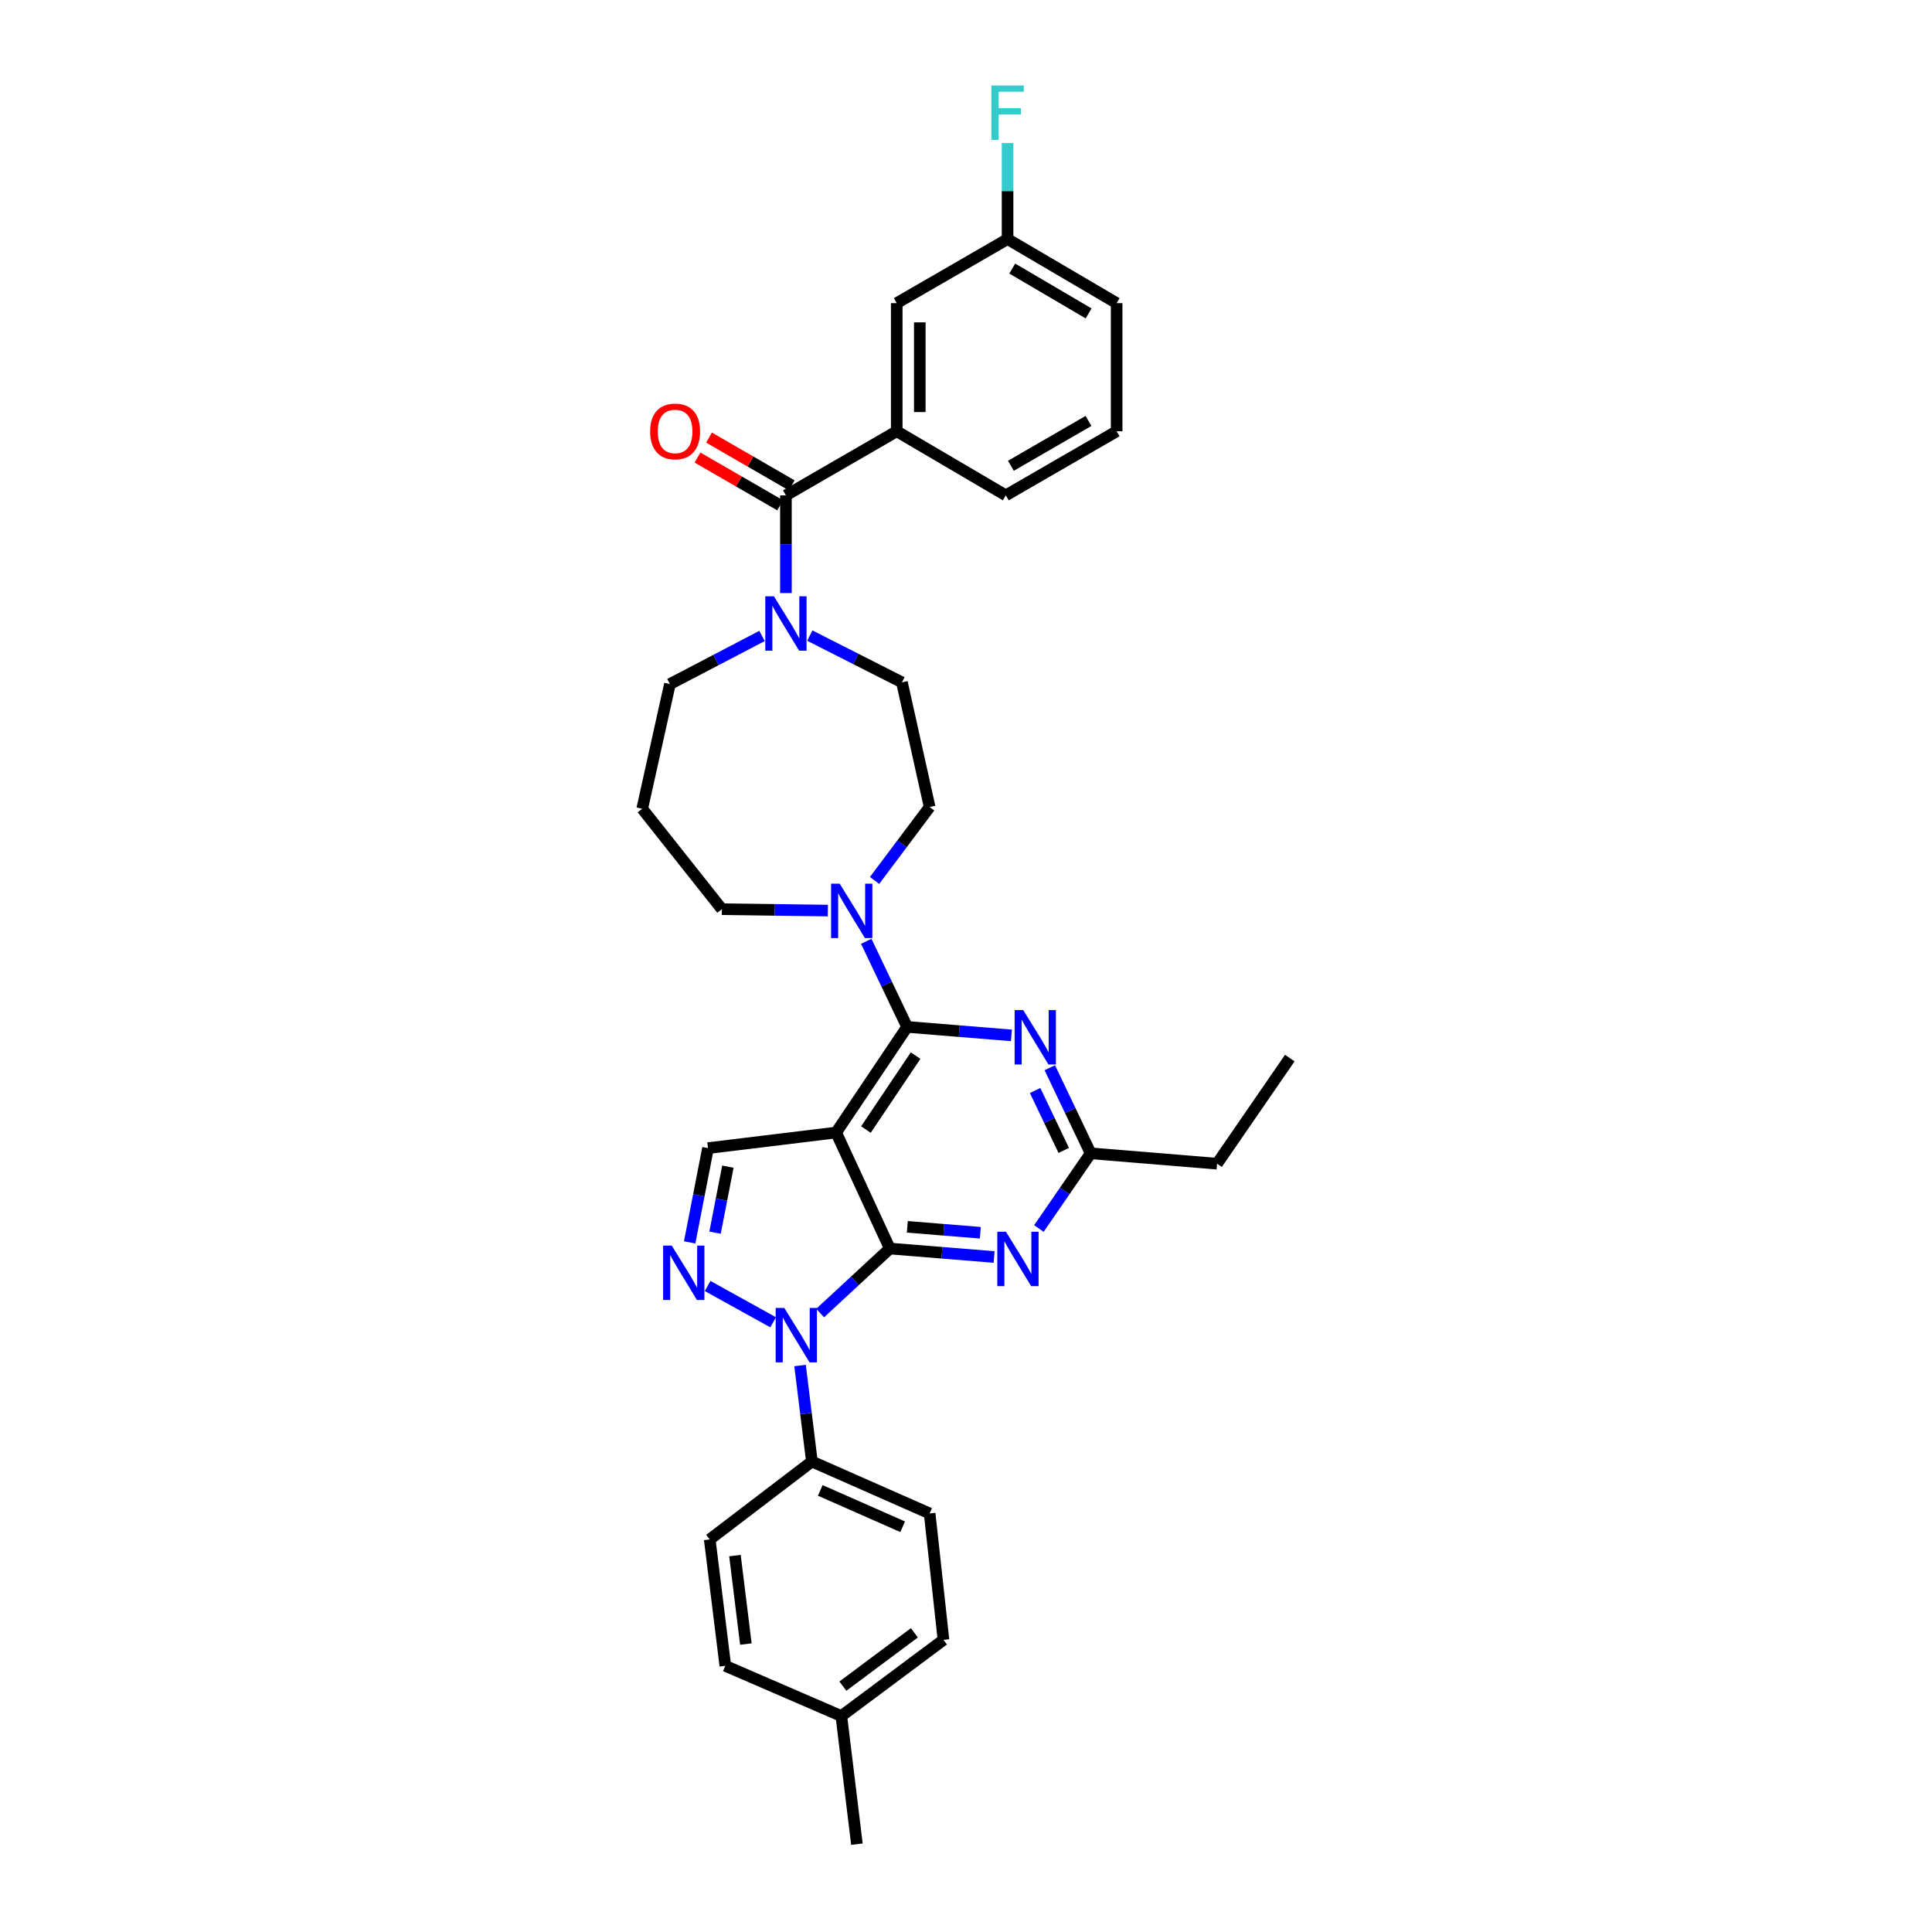 <?xml version='1.0' encoding='iso-8859-1'?>
<svg version='1.1' baseProfile='full'
              xmlns='http://www.w3.org/2000/svg'
                      xmlns:rdkit='http://www.rdkit.org/xml'
                      xmlns:xlink='http://www.w3.org/1999/xlink'
                  xml:space='preserve'
width='1000px' height='1000px' viewBox='0 0 1000 1000'>
<!-- END OF HEADER -->
<rect style='opacity:1.0;fill:#FFFFFF;stroke:none' width='1000' height='1000' x='0' y='0'> </rect>
<path class='bond-0' d='M 419.157,328.983 L 442.999,341.083' style='fill:none;fill-rule:evenodd;stroke:#0000FF;stroke-width:6px;stroke-linecap:butt;stroke-linejoin:miter;stroke-opacity:1' />
<path class='bond-0' d='M 442.999,341.083 L 466.841,353.183' style='fill:none;fill-rule:evenodd;stroke:#000000;stroke-width:6px;stroke-linecap:butt;stroke-linejoin:miter;stroke-opacity:1' />
<path class='bond-1' d='M 406.794,306.97 L 406.794,281.68' style='fill:none;fill-rule:evenodd;stroke:#0000FF;stroke-width:6px;stroke-linecap:butt;stroke-linejoin:miter;stroke-opacity:1' />
<path class='bond-1' d='M 406.794,281.68 L 406.794,256.39' style='fill:none;fill-rule:evenodd;stroke:#000000;stroke-width:6px;stroke-linecap:butt;stroke-linejoin:miter;stroke-opacity:1' />
<path class='bond-2' d='M 394.421,329.172 L 370.584,341.625' style='fill:none;fill-rule:evenodd;stroke:#0000FF;stroke-width:6px;stroke-linecap:butt;stroke-linejoin:miter;stroke-opacity:1' />
<path class='bond-2' d='M 370.584,341.625 L 346.747,354.077' style='fill:none;fill-rule:evenodd;stroke:#000000;stroke-width:6px;stroke-linecap:butt;stroke-linejoin:miter;stroke-opacity:1' />
<path class='bond-3' d='M 464.15,223.231 L 464.15,156.907' style='fill:none;fill-rule:evenodd;stroke:#000000;stroke-width:6px;stroke-linecap:butt;stroke-linejoin:miter;stroke-opacity:1' />
<path class='bond-3' d='M 476.082,213.283 L 476.082,166.855' style='fill:none;fill-rule:evenodd;stroke:#000000;stroke-width:6px;stroke-linecap:butt;stroke-linejoin:miter;stroke-opacity:1' />
<path class='bond-4' d='M 464.15,223.231 L 520.61,256.39' style='fill:none;fill-rule:evenodd;stroke:#000000;stroke-width:6px;stroke-linecap:butt;stroke-linejoin:miter;stroke-opacity:1' />
<path class='bond-5' d='M 464.15,223.231 L 406.794,256.39' style='fill:none;fill-rule:evenodd;stroke:#000000;stroke-width:6px;stroke-linecap:butt;stroke-linejoin:miter;stroke-opacity:1' />
<path class='bond-6' d='M 409.78,251.225 L 388.391,238.861' style='fill:none;fill-rule:evenodd;stroke:#000000;stroke-width:6px;stroke-linecap:butt;stroke-linejoin:miter;stroke-opacity:1' />
<path class='bond-6' d='M 388.391,238.861 L 367.001,226.496' style='fill:none;fill-rule:evenodd;stroke:#FF0000;stroke-width:6px;stroke-linecap:butt;stroke-linejoin:miter;stroke-opacity:1' />
<path class='bond-6' d='M 403.808,261.556 L 382.419,249.191' style='fill:none;fill-rule:evenodd;stroke:#000000;stroke-width:6px;stroke-linecap:butt;stroke-linejoin:miter;stroke-opacity:1' />
<path class='bond-6' d='M 382.419,249.191 L 361.03,236.827' style='fill:none;fill-rule:evenodd;stroke:#FF0000;stroke-width:6px;stroke-linecap:butt;stroke-linejoin:miter;stroke-opacity:1' />
<path class='bond-7' d='M 464.15,156.907 L 521.512,123.748' style='fill:none;fill-rule:evenodd;stroke:#000000;stroke-width:6px;stroke-linecap:butt;stroke-linejoin:miter;stroke-opacity:1' />
<path class='bond-8' d='M 521.512,123.748 L 521.512,98.894' style='fill:none;fill-rule:evenodd;stroke:#000000;stroke-width:6px;stroke-linecap:butt;stroke-linejoin:miter;stroke-opacity:1' />
<path class='bond-8' d='M 521.512,98.894 L 521.512,74.041' style='fill:none;fill-rule:evenodd;stroke:#33CCCC;stroke-width:6px;stroke-linecap:butt;stroke-linejoin:miter;stroke-opacity:1' />
<path class='bond-9' d='M 521.512,123.748 L 577.972,156.907' style='fill:none;fill-rule:evenodd;stroke:#000000;stroke-width:6px;stroke-linecap:butt;stroke-linejoin:miter;stroke-opacity:1' />
<path class='bond-9' d='M 523.938,139.011 L 563.46,162.222' style='fill:none;fill-rule:evenodd;stroke:#000000;stroke-width:6px;stroke-linecap:butt;stroke-linejoin:miter;stroke-opacity:1' />
<path class='bond-10' d='M 373.635,470.585 L 332.409,418.606' style='fill:none;fill-rule:evenodd;stroke:#000000;stroke-width:6px;stroke-linecap:butt;stroke-linejoin:miter;stroke-opacity:1' />
<path class='bond-11' d='M 373.635,470.585 L 401.062,470.95' style='fill:none;fill-rule:evenodd;stroke:#000000;stroke-width:6px;stroke-linecap:butt;stroke-linejoin:miter;stroke-opacity:1' />
<path class='bond-11' d='M 401.062,470.95 L 428.488,471.315' style='fill:none;fill-rule:evenodd;stroke:#0000FF;stroke-width:6px;stroke-linecap:butt;stroke-linejoin:miter;stroke-opacity:1' />
<path class='bond-12' d='M 452.67,455.719 L 466.925,436.715' style='fill:none;fill-rule:evenodd;stroke:#0000FF;stroke-width:6px;stroke-linecap:butt;stroke-linejoin:miter;stroke-opacity:1' />
<path class='bond-12' d='M 466.925,436.715 L 481.18,417.711' style='fill:none;fill-rule:evenodd;stroke:#000000;stroke-width:6px;stroke-linecap:butt;stroke-linejoin:miter;stroke-opacity:1' />
<path class='bond-13' d='M 448.367,487.223 L 458.947,509.375' style='fill:none;fill-rule:evenodd;stroke:#0000FF;stroke-width:6px;stroke-linecap:butt;stroke-linejoin:miter;stroke-opacity:1' />
<path class='bond-13' d='M 458.947,509.375 L 469.526,531.526' style='fill:none;fill-rule:evenodd;stroke:#000000;stroke-width:6px;stroke-linecap:butt;stroke-linejoin:miter;stroke-opacity:1' />
<path class='bond-14' d='M 481.18,417.711 L 466.841,353.183' style='fill:none;fill-rule:evenodd;stroke:#000000;stroke-width:6px;stroke-linecap:butt;stroke-linejoin:miter;stroke-opacity:1' />
<path class='bond-15' d='M 514.545,650.619 L 487.554,648.432' style='fill:none;fill-rule:evenodd;stroke:#0000FF;stroke-width:6px;stroke-linecap:butt;stroke-linejoin:miter;stroke-opacity:1' />
<path class='bond-15' d='M 487.554,648.432 L 460.563,646.244' style='fill:none;fill-rule:evenodd;stroke:#000000;stroke-width:6px;stroke-linecap:butt;stroke-linejoin:miter;stroke-opacity:1' />
<path class='bond-15' d='M 507.412,638.07 L 488.518,636.538' style='fill:none;fill-rule:evenodd;stroke:#0000FF;stroke-width:6px;stroke-linecap:butt;stroke-linejoin:miter;stroke-opacity:1' />
<path class='bond-15' d='M 488.518,636.538 L 469.625,635.007' style='fill:none;fill-rule:evenodd;stroke:#000000;stroke-width:6px;stroke-linecap:butt;stroke-linejoin:miter;stroke-opacity:1' />
<path class='bond-16' d='M 537.726,635.88 L 551.127,616.418' style='fill:none;fill-rule:evenodd;stroke:#0000FF;stroke-width:6px;stroke-linecap:butt;stroke-linejoin:miter;stroke-opacity:1' />
<path class='bond-16' d='M 551.127,616.418 L 564.528,596.956' style='fill:none;fill-rule:evenodd;stroke:#000000;stroke-width:6px;stroke-linecap:butt;stroke-linejoin:miter;stroke-opacity:1' />
<path class='bond-17' d='M 564.528,596.956 L 629.951,602.332' style='fill:none;fill-rule:evenodd;stroke:#000000;stroke-width:6px;stroke-linecap:butt;stroke-linejoin:miter;stroke-opacity:1' />
<path class='bond-18' d='M 564.528,596.956 L 553.949,574.805' style='fill:none;fill-rule:evenodd;stroke:#000000;stroke-width:6px;stroke-linecap:butt;stroke-linejoin:miter;stroke-opacity:1' />
<path class='bond-18' d='M 553.949,574.805 L 543.37,552.653' style='fill:none;fill-rule:evenodd;stroke:#0000FF;stroke-width:6px;stroke-linecap:butt;stroke-linejoin:miter;stroke-opacity:1' />
<path class='bond-18' d='M 550.587,595.453 L 543.181,579.947' style='fill:none;fill-rule:evenodd;stroke:#000000;stroke-width:6px;stroke-linecap:butt;stroke-linejoin:miter;stroke-opacity:1' />
<path class='bond-18' d='M 543.181,579.947 L 535.776,564.441' style='fill:none;fill-rule:evenodd;stroke:#0000FF;stroke-width:6px;stroke-linecap:butt;stroke-linejoin:miter;stroke-opacity:1' />
<path class='bond-19' d='M 523.507,535.908 L 496.517,533.717' style='fill:none;fill-rule:evenodd;stroke:#0000FF;stroke-width:6px;stroke-linecap:butt;stroke-linejoin:miter;stroke-opacity:1' />
<path class='bond-19' d='M 496.517,533.717 L 469.526,531.526' style='fill:none;fill-rule:evenodd;stroke:#000000;stroke-width:6px;stroke-linecap:butt;stroke-linejoin:miter;stroke-opacity:1' />
<path class='bond-20' d='M 469.526,531.526 L 432.78,586.197' style='fill:none;fill-rule:evenodd;stroke:#000000;stroke-width:6px;stroke-linecap:butt;stroke-linejoin:miter;stroke-opacity:1' />
<path class='bond-20' d='M 473.917,546.383 L 448.196,584.653' style='fill:none;fill-rule:evenodd;stroke:#000000;stroke-width:6px;stroke-linecap:butt;stroke-linejoin:miter;stroke-opacity:1' />
<path class='bond-21' d='M 366.462,594.265 L 361.717,618.667' style='fill:none;fill-rule:evenodd;stroke:#000000;stroke-width:6px;stroke-linecap:butt;stroke-linejoin:miter;stroke-opacity:1' />
<path class='bond-21' d='M 361.717,618.667 L 356.971,643.069' style='fill:none;fill-rule:evenodd;stroke:#0000FF;stroke-width:6px;stroke-linecap:butt;stroke-linejoin:miter;stroke-opacity:1' />
<path class='bond-21' d='M 376.752,603.863 L 373.43,620.945' style='fill:none;fill-rule:evenodd;stroke:#000000;stroke-width:6px;stroke-linecap:butt;stroke-linejoin:miter;stroke-opacity:1' />
<path class='bond-21' d='M 373.43,620.945 L 370.108,638.026' style='fill:none;fill-rule:evenodd;stroke:#0000FF;stroke-width:6px;stroke-linecap:butt;stroke-linejoin:miter;stroke-opacity:1' />
<path class='bond-22' d='M 366.462,594.265 L 432.78,586.197' style='fill:none;fill-rule:evenodd;stroke:#000000;stroke-width:6px;stroke-linecap:butt;stroke-linejoin:miter;stroke-opacity:1' />
<path class='bond-23' d='M 366.258,665.629 L 400.179,684.416' style='fill:none;fill-rule:evenodd;stroke:#0000FF;stroke-width:6px;stroke-linecap:butt;stroke-linejoin:miter;stroke-opacity:1' />
<path class='bond-24' d='M 424.499,679.64 L 442.531,662.942' style='fill:none;fill-rule:evenodd;stroke:#0000FF;stroke-width:6px;stroke-linecap:butt;stroke-linejoin:miter;stroke-opacity:1' />
<path class='bond-24' d='M 442.531,662.942 L 460.563,646.244' style='fill:none;fill-rule:evenodd;stroke:#000000;stroke-width:6px;stroke-linecap:butt;stroke-linejoin:miter;stroke-opacity:1' />
<path class='bond-25' d='M 414.11,706.785 L 417.174,731.632' style='fill:none;fill-rule:evenodd;stroke:#0000FF;stroke-width:6px;stroke-linecap:butt;stroke-linejoin:miter;stroke-opacity:1' />
<path class='bond-25' d='M 417.174,731.632 L 420.238,756.48' style='fill:none;fill-rule:evenodd;stroke:#000000;stroke-width:6px;stroke-linecap:butt;stroke-linejoin:miter;stroke-opacity:1' />
<path class='bond-26' d='M 460.563,646.244 L 432.78,586.197' style='fill:none;fill-rule:evenodd;stroke:#000000;stroke-width:6px;stroke-linecap:butt;stroke-linejoin:miter;stroke-opacity:1' />
<path class='bond-27' d='M 667.591,547.662 L 629.951,602.332' style='fill:none;fill-rule:evenodd;stroke:#000000;stroke-width:6px;stroke-linecap:butt;stroke-linejoin:miter;stroke-opacity:1' />
<path class='bond-28' d='M 420.238,756.48 L 481.18,783.368' style='fill:none;fill-rule:evenodd;stroke:#000000;stroke-width:6px;stroke-linecap:butt;stroke-linejoin:miter;stroke-opacity:1' />
<path class='bond-28' d='M 424.563,771.43 L 467.222,790.252' style='fill:none;fill-rule:evenodd;stroke:#000000;stroke-width:6px;stroke-linecap:butt;stroke-linejoin:miter;stroke-opacity:1' />
<path class='bond-29' d='M 420.238,756.48 L 367.357,796.812' style='fill:none;fill-rule:evenodd;stroke:#000000;stroke-width:6px;stroke-linecap:butt;stroke-linejoin:miter;stroke-opacity:1' />
<path class='bond-30' d='M 435.472,888.221 L 488.346,848.791' style='fill:none;fill-rule:evenodd;stroke:#000000;stroke-width:6px;stroke-linecap:butt;stroke-linejoin:miter;stroke-opacity:1' />
<path class='bond-30' d='M 436.27,872.741 L 473.281,845.14' style='fill:none;fill-rule:evenodd;stroke:#000000;stroke-width:6px;stroke-linecap:butt;stroke-linejoin:miter;stroke-opacity:1' />
<path class='bond-31' d='M 435.472,888.221 L 443.54,954.545' style='fill:none;fill-rule:evenodd;stroke:#000000;stroke-width:6px;stroke-linecap:butt;stroke-linejoin:miter;stroke-opacity:1' />
<path class='bond-32' d='M 435.472,888.221 L 375.425,862.235' style='fill:none;fill-rule:evenodd;stroke:#000000;stroke-width:6px;stroke-linecap:butt;stroke-linejoin:miter;stroke-opacity:1' />
<path class='bond-33' d='M 481.18,783.368 L 488.346,848.791' style='fill:none;fill-rule:evenodd;stroke:#000000;stroke-width:6px;stroke-linecap:butt;stroke-linejoin:miter;stroke-opacity:1' />
<path class='bond-34' d='M 367.357,796.812 L 375.425,862.235' style='fill:none;fill-rule:evenodd;stroke:#000000;stroke-width:6px;stroke-linecap:butt;stroke-linejoin:miter;stroke-opacity:1' />
<path class='bond-34' d='M 380.41,805.165 L 386.058,850.961' style='fill:none;fill-rule:evenodd;stroke:#000000;stroke-width:6px;stroke-linecap:butt;stroke-linejoin:miter;stroke-opacity:1' />
<path class='bond-35' d='M 332.409,418.606 L 346.747,354.077' style='fill:none;fill-rule:evenodd;stroke:#000000;stroke-width:6px;stroke-linecap:butt;stroke-linejoin:miter;stroke-opacity:1' />
<path class='bond-36' d='M 520.61,256.39 L 577.972,223.231' style='fill:none;fill-rule:evenodd;stroke:#000000;stroke-width:6px;stroke-linecap:butt;stroke-linejoin:miter;stroke-opacity:1' />
<path class='bond-36' d='M 523.243,241.086 L 563.396,217.875' style='fill:none;fill-rule:evenodd;stroke:#000000;stroke-width:6px;stroke-linecap:butt;stroke-linejoin:miter;stroke-opacity:1' />
<path class='bond-37' d='M 577.972,223.231 L 577.972,156.907' style='fill:none;fill-rule:evenodd;stroke:#000000;stroke-width:6px;stroke-linecap:butt;stroke-linejoin:miter;stroke-opacity:1' />
<path  class='atom-0' d='M 400.569 308.628
L 409.797 323.544
Q 410.712 325.015, 412.184 327.68
Q 413.655 330.345, 413.735 330.504
L 413.735 308.628
L 417.474 308.628
L 417.474 336.789
L 413.616 336.789
L 403.712 320.481
Q 402.558 318.572, 401.325 316.384
Q 400.132 314.196, 399.774 313.52
L 399.774 336.789
L 396.115 336.789
L 396.115 308.628
L 400.569 308.628
' fill='#0000FF'/>
<path  class='atom-3' d='M 336.505 223.311
Q 336.505 216.549, 339.846 212.771
Q 343.188 208.992, 349.432 208.992
Q 355.677 208.992, 359.018 212.771
Q 362.359 216.549, 362.359 223.311
Q 362.359 230.152, 358.978 234.05
Q 355.597 237.908, 349.432 237.908
Q 343.227 237.908, 339.846 234.05
Q 336.505 230.192, 336.505 223.311
M 349.432 234.726
Q 353.728 234.726, 356.035 231.863
Q 358.382 228.959, 358.382 223.311
Q 358.382 217.782, 356.035 214.998
Q 353.728 212.174, 349.432 212.174
Q 345.137 212.174, 342.79 214.958
Q 340.483 217.742, 340.483 223.311
Q 340.483 228.999, 342.79 231.863
Q 345.137 234.726, 349.432 234.726
' fill='#FF0000'/>
<path  class='atom-7' d='M 434.623 457.399
L 443.851 472.315
Q 444.766 473.787, 446.238 476.451
Q 447.709 479.116, 447.789 479.275
L 447.789 457.399
L 451.528 457.399
L 451.528 485.56
L 447.67 485.56
L 437.766 469.252
Q 436.612 467.343, 435.379 465.155
Q 434.186 462.968, 433.828 462.292
L 433.828 485.56
L 430.169 485.56
L 430.169 457.399
L 434.623 457.399
' fill='#0000FF'/>
<path  class='atom-9' d='M 520.663 637.54
L 529.891 652.455
Q 530.806 653.927, 532.277 656.592
Q 533.749 659.257, 533.829 659.416
L 533.829 637.54
L 537.567 637.54
L 537.567 665.7
L 533.709 665.7
L 523.805 649.393
Q 522.652 647.483, 521.419 645.296
Q 520.226 643.108, 519.868 642.432
L 519.868 665.7
L 516.208 665.7
L 516.208 637.54
L 520.663 637.54
' fill='#0000FF'/>
<path  class='atom-11' d='M 529.626 522.829
L 538.853 537.745
Q 539.768 539.216, 541.24 541.881
Q 542.712 544.546, 542.791 544.705
L 542.791 522.829
L 546.53 522.829
L 546.53 550.99
L 542.672 550.99
L 532.768 534.682
Q 531.614 532.773, 530.381 530.585
Q 529.188 528.397, 528.83 527.721
L 528.83 550.99
L 525.171 550.99
L 525.171 522.829
L 529.626 522.829
' fill='#0000FF'/>
<path  class='atom-14' d='M 347.689 644.712
L 356.917 659.628
Q 357.831 661.1, 359.303 663.765
Q 360.775 666.43, 360.854 666.589
L 360.854 644.712
L 364.593 644.712
L 364.593 672.873
L 360.735 672.873
L 350.831 656.565
Q 349.677 654.656, 348.444 652.469
Q 347.251 650.281, 346.893 649.605
L 346.893 672.873
L 343.234 672.873
L 343.234 644.712
L 347.689 644.712
' fill='#0000FF'/>
<path  class='atom-15' d='M 405.946 676.976
L 415.173 691.892
Q 416.088 693.364, 417.56 696.029
Q 419.032 698.694, 419.111 698.853
L 419.111 676.976
L 422.85 676.976
L 422.85 705.137
L 418.992 705.137
L 409.088 688.829
Q 407.934 686.92, 406.701 684.733
Q 405.508 682.545, 405.15 681.869
L 405.15 705.137
L 401.491 705.137
L 401.491 676.976
L 405.946 676.976
' fill='#0000FF'/>
<path  class='atom-30' d='M 513.139 44.244
L 529.884 44.244
L 529.884 47.466
L 516.918 47.466
L 516.918 56.018
L 528.452 56.018
L 528.452 59.279
L 516.918 59.279
L 516.918 72.405
L 513.139 72.405
L 513.139 44.244
' fill='#33CCCC'/>
</svg>

